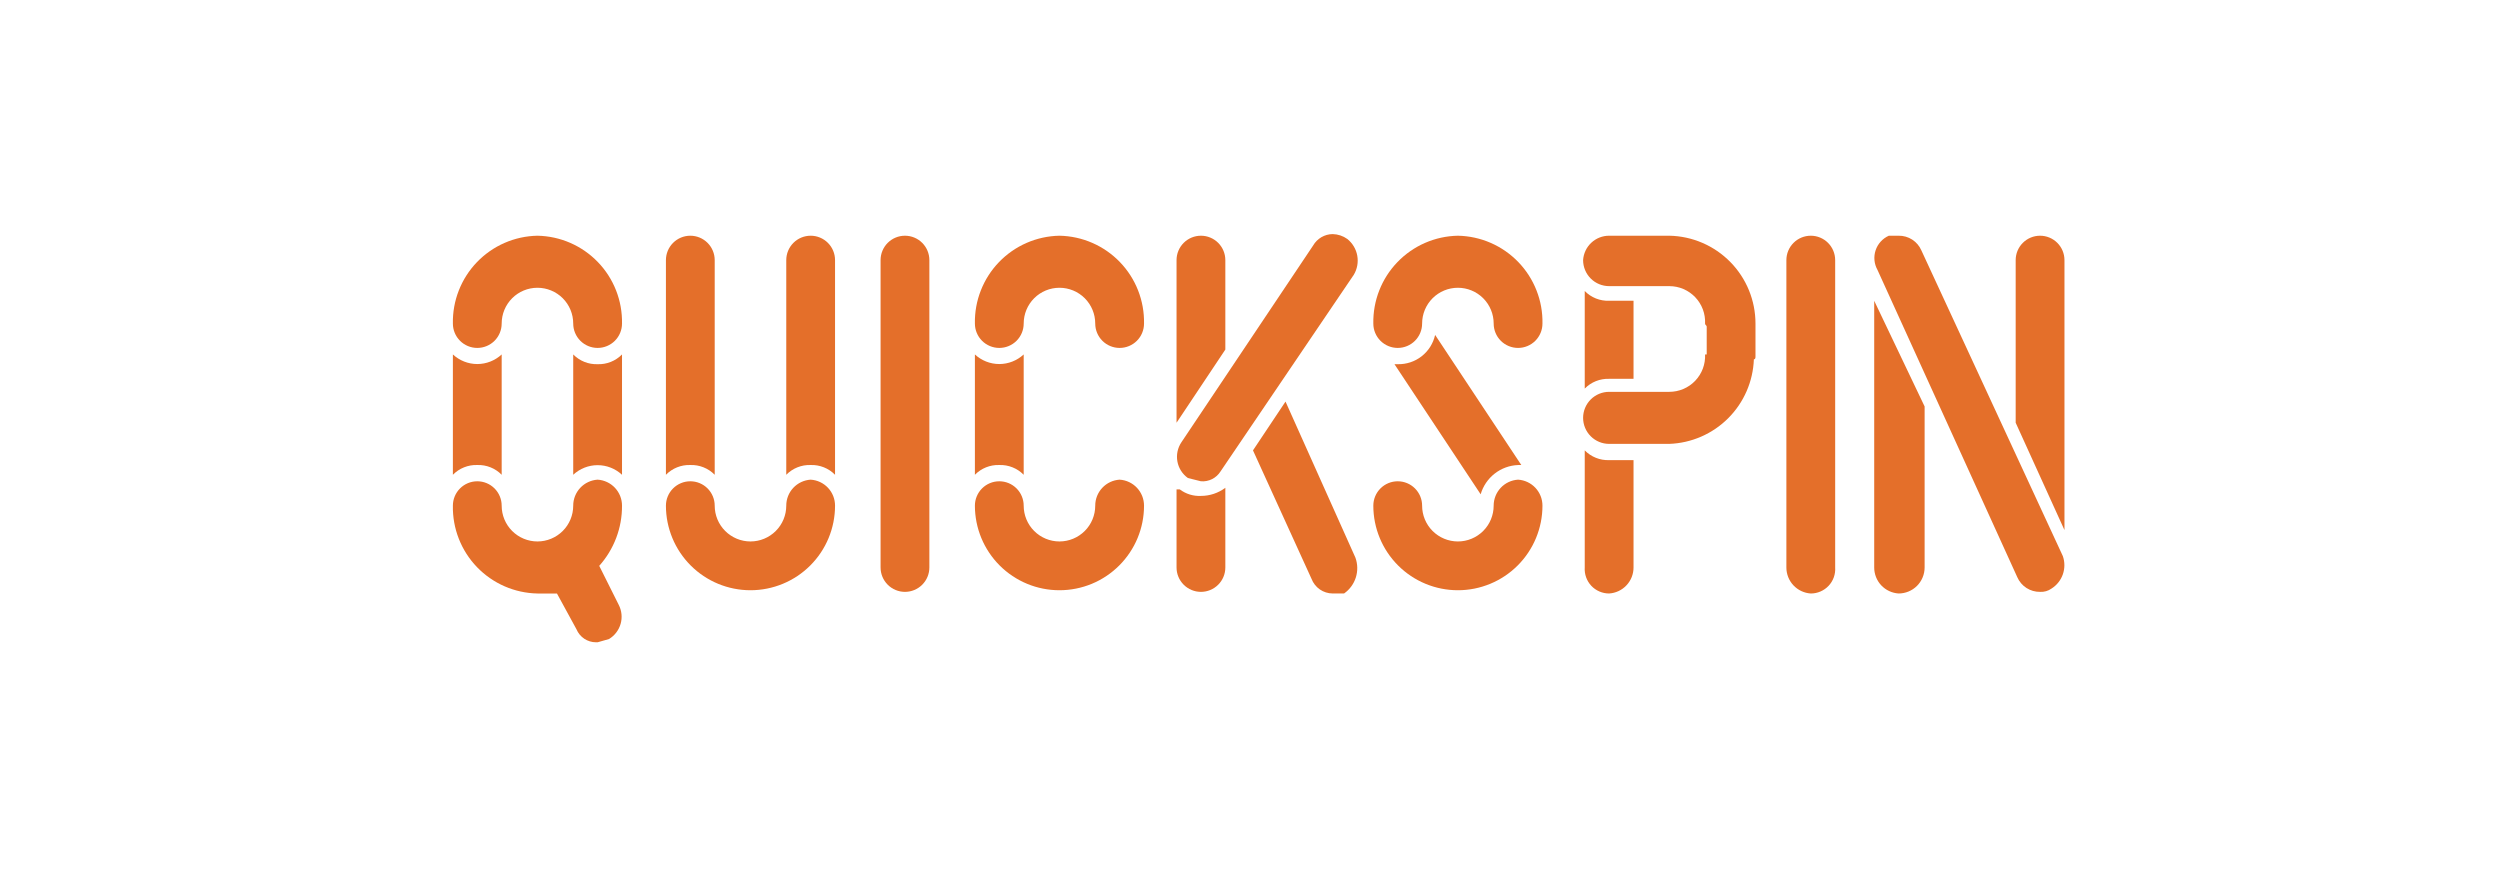 <?xml version="1.0" encoding="UTF-8"?>
<svg xmlns="http://www.w3.org/2000/svg" width="170" height="60" viewBox="0 0 170 60" fill="none">
  <path fill-rule="evenodd" clip-rule="evenodd" d="M91.617 16.25C91.326 16.042 90.979 15.926 90.621 15.918C90.352 15.921 90.088 15.993 89.855 16.129C89.622 16.265 89.429 16.459 89.294 16.692L80.337 30.073C80.079 30.456 79.98 30.925 80.063 31.38C80.145 31.834 80.403 32.239 80.779 32.506L81.664 32.727C81.925 32.748 82.186 32.697 82.42 32.58C82.654 32.463 82.851 32.284 82.991 32.064L92.059 18.683C92.292 18.293 92.375 17.831 92.294 17.384C92.213 16.936 91.972 16.534 91.617 16.25Z" fill="#E46F2A"></path>
  <path fill-rule="evenodd" clip-rule="evenodd" d="M140.273 37.814L130.652 17.024C130.521 16.724 130.304 16.469 130.029 16.292C129.753 16.115 129.432 16.023 129.104 16.029H128.441C128.23 16.122 128.042 16.259 127.887 16.43C127.732 16.6 127.615 16.801 127.542 17.019C127.469 17.238 127.443 17.469 127.464 17.698C127.486 17.928 127.555 18.15 127.667 18.351L137.177 39.251C137.308 39.551 137.525 39.806 137.8 39.983C138.076 40.16 138.397 40.252 138.725 40.247C139.001 40.263 139.274 40.185 139.499 40.025C139.859 39.799 140.132 39.457 140.273 39.055C140.413 38.653 140.414 38.216 140.273 37.814Z" fill="#E46F2A"></path>
  <path fill-rule="evenodd" clip-rule="evenodd" d="M119.263 24.433C119.373 24.433 119.373 24.323 119.373 24.212V22.001C119.373 20.436 118.76 18.933 117.663 17.817C116.567 16.7 115.077 16.058 113.512 16.029H109.421C108.97 16.028 108.536 16.199 108.207 16.508C107.878 16.816 107.68 17.238 107.651 17.688C107.651 18.157 107.838 18.607 108.17 18.939C108.501 19.271 108.951 19.457 109.421 19.457H113.512C113.841 19.457 114.167 19.523 114.47 19.652C114.772 19.782 115.045 19.971 115.273 20.208C115.5 20.446 115.677 20.728 115.793 21.036C115.908 21.344 115.96 21.672 115.945 22.001C115.945 22.111 116.056 22.111 116.056 22.222V24.102H115.945C115.96 24.43 115.908 24.759 115.793 25.067C115.677 25.375 115.5 25.656 115.273 25.894C115.045 26.132 114.772 26.321 114.47 26.45C114.167 26.579 113.841 26.645 113.512 26.645H109.421C108.951 26.645 108.501 26.832 108.17 27.163C107.838 27.495 107.651 27.945 107.651 28.415C107.651 28.884 107.838 29.334 108.17 29.666C108.501 29.997 108.951 30.184 109.421 30.184H113.512C115.02 30.129 116.451 29.506 117.518 28.439C118.584 27.372 119.208 25.941 119.263 24.433Z" fill="#E46F2A"></path>
  <path fill-rule="evenodd" clip-rule="evenodd" d="M99.137 16.029C98.367 16.044 97.608 16.209 96.902 16.517C96.197 16.825 95.558 17.269 95.025 17.824C94.49 18.378 94.071 19.032 93.79 19.749C93.509 20.466 93.372 21.231 93.386 22.001C93.386 22.441 93.561 22.863 93.872 23.174C94.183 23.485 94.605 23.659 95.045 23.659C95.485 23.659 95.907 23.485 96.218 23.174C96.529 22.863 96.704 22.441 96.704 22.001C96.704 21.355 96.96 20.737 97.416 20.28C97.873 19.824 98.491 19.568 99.137 19.568C99.782 19.568 100.401 19.824 100.857 20.28C101.313 20.737 101.57 21.355 101.57 22.001C101.57 22.441 101.744 22.863 102.055 23.174C102.366 23.485 102.788 23.659 103.228 23.659C103.668 23.659 104.09 23.485 104.401 23.174C104.712 22.863 104.887 22.441 104.887 22.001C104.902 21.231 104.765 20.466 104.483 19.749C104.202 19.032 103.783 18.378 103.249 17.824C102.715 17.269 102.077 16.825 101.371 16.517C100.666 16.209 99.906 16.044 99.137 16.029Z" fill="#E46F2A"></path>
  <path fill-rule="evenodd" clip-rule="evenodd" d="M103.228 32.617C102.778 32.645 102.356 32.844 102.048 33.172C101.74 33.501 101.569 33.935 101.569 34.386C101.569 35.031 101.313 35.65 100.857 36.106C100.401 36.562 99.782 36.819 99.137 36.819C98.491 36.819 97.873 36.562 97.416 36.106C96.96 35.65 96.704 35.031 96.704 34.386C96.704 33.946 96.529 33.524 96.218 33.213C95.907 32.902 95.485 32.727 95.045 32.727C94.605 32.727 94.183 32.902 93.872 33.213C93.561 33.524 93.386 33.946 93.386 34.386C93.386 35.911 93.992 37.374 95.07 38.452C96.149 39.531 97.612 40.136 99.137 40.136C100.662 40.136 102.124 39.531 103.203 38.452C104.281 37.374 104.887 35.911 104.887 34.386C104.888 33.935 104.717 33.501 104.408 33.172C104.1 32.844 103.678 32.645 103.228 32.617Z" fill="#E46F2A"></path>
  <path fill-rule="evenodd" clip-rule="evenodd" d="M36.546 16.029C35.777 16.044 35.017 16.209 34.312 16.517C33.606 16.825 32.968 17.269 32.434 17.824C31.9 18.378 31.481 19.032 31.2 19.749C30.919 20.466 30.781 21.231 30.796 22.001C30.796 22.441 30.971 22.863 31.282 23.174C31.593 23.485 32.015 23.659 32.455 23.659C32.895 23.659 33.317 23.485 33.628 23.174C33.939 22.863 34.114 22.441 34.114 22.001C34.114 21.355 34.37 20.737 34.826 20.28C35.282 19.824 35.901 19.568 36.546 19.568C37.192 19.568 37.81 19.824 38.267 20.28C38.723 20.737 38.979 21.355 38.979 22.001C38.979 22.441 39.154 22.863 39.465 23.174C39.776 23.485 40.198 23.659 40.638 23.659C41.078 23.659 41.5 23.485 41.811 23.174C42.122 22.863 42.297 22.441 42.297 22.001C42.311 21.231 42.174 20.466 41.893 19.749C41.612 19.032 41.193 18.378 40.658 17.824C40.124 17.269 39.486 16.825 38.781 16.517C38.075 16.209 37.316 16.044 36.546 16.029Z" fill="#E46F2A"></path>
  <path fill-rule="evenodd" clip-rule="evenodd" d="M40.638 32.617C40.188 32.645 39.766 32.844 39.458 33.172C39.15 33.501 38.978 33.935 38.979 34.386C38.979 35.031 38.723 35.65 38.267 36.106C37.81 36.562 37.192 36.819 36.546 36.819C35.901 36.819 35.282 36.562 34.826 36.106C34.37 35.65 34.114 35.031 34.114 34.386C34.114 33.946 33.939 33.524 33.628 33.213C33.317 32.902 32.895 32.727 32.455 32.727C32.015 32.727 31.593 32.902 31.282 33.213C30.971 33.524 30.796 33.946 30.796 34.386C30.781 35.156 30.919 35.921 31.2 36.637C31.481 37.354 31.9 38.008 32.434 38.563C32.968 39.117 33.606 39.561 34.312 39.869C35.017 40.177 35.777 40.343 36.546 40.358H37.873L39.2 42.79C39.309 43.052 39.494 43.276 39.73 43.434C39.966 43.591 40.243 43.675 40.527 43.675H40.638L41.412 43.454C41.796 43.223 42.078 42.855 42.202 42.423C42.325 41.992 42.28 41.531 42.075 41.132L40.748 38.478C41.754 37.353 42.306 35.895 42.297 34.386C42.298 33.935 42.126 33.501 41.818 33.172C41.51 32.844 41.088 32.645 40.638 32.617Z" fill="#E46F2A"></path>
  <path fill-rule="evenodd" clip-rule="evenodd" d="M76.135 32.617C75.685 32.645 75.263 32.844 74.955 33.172C74.646 33.501 74.475 33.935 74.476 34.386C74.476 35.031 74.22 35.65 73.764 36.106C73.307 36.562 72.689 36.819 72.043 36.819C71.398 36.819 70.779 36.562 70.323 36.106C69.867 35.65 69.611 35.031 69.611 34.386C69.611 33.946 69.436 33.524 69.125 33.213C68.814 32.902 68.392 32.727 67.952 32.727C67.512 32.727 67.09 32.902 66.779 33.213C66.468 33.524 66.293 33.946 66.293 34.386C66.293 35.141 66.442 35.889 66.731 36.587C67.02 37.284 67.443 37.918 67.977 38.452C68.511 38.986 69.145 39.41 69.843 39.699C70.54 39.988 71.288 40.136 72.043 40.136C72.799 40.136 73.546 39.988 74.244 39.699C74.942 39.41 75.575 38.986 76.109 38.452C76.643 37.918 77.067 37.284 77.356 36.587C77.645 35.889 77.794 35.141 77.794 34.386C77.794 33.935 77.623 33.501 77.315 33.172C77.007 32.844 76.585 32.645 76.135 32.617Z" fill="#E46F2A"></path>
  <path fill-rule="evenodd" clip-rule="evenodd" d="M55.125 32.617C54.675 32.645 54.253 32.844 53.944 33.172C53.636 33.501 53.465 33.935 53.466 34.386C53.466 35.031 53.21 35.65 52.753 36.106C52.297 36.562 51.678 36.819 51.033 36.819C50.388 36.819 49.769 36.562 49.313 36.106C48.857 35.65 48.6 35.031 48.6 34.386C48.6 33.946 48.425 33.524 48.114 33.213C47.803 32.902 47.381 32.727 46.941 32.727C46.502 32.727 46.08 32.902 45.769 33.213C45.458 33.524 45.283 33.946 45.283 34.386C45.283 35.911 45.889 37.374 46.967 38.452C48.045 39.531 49.508 40.136 51.033 40.136C52.558 40.136 54.021 39.531 55.099 38.452C56.178 37.374 56.783 35.911 56.783 34.386C56.784 33.935 56.613 33.501 56.305 33.172C55.997 32.844 55.575 32.645 55.125 32.617Z" fill="#E46F2A"></path>
  <path fill-rule="evenodd" clip-rule="evenodd" d="M72.043 16.029C71.274 16.044 70.514 16.209 69.809 16.517C69.103 16.825 68.465 17.269 67.931 17.824C67.397 18.378 66.978 19.032 66.697 19.749C66.415 20.466 66.278 21.231 66.293 22.001C66.293 22.441 66.468 22.863 66.779 23.174C67.09 23.485 67.512 23.659 67.952 23.659C68.392 23.659 68.814 23.485 69.125 23.174C69.436 22.863 69.611 22.441 69.611 22.001C69.611 21.355 69.867 20.737 70.323 20.28C70.779 19.824 71.398 19.568 72.043 19.568C72.689 19.568 73.308 19.824 73.764 20.28C74.22 20.737 74.476 21.355 74.476 22.001C74.476 22.441 74.651 22.863 74.962 23.174C75.273 23.485 75.695 23.659 76.135 23.659C76.575 23.659 76.997 23.485 77.308 23.174C77.619 22.863 77.794 22.441 77.794 22.001C77.808 21.231 77.671 20.466 77.39 19.749C77.109 19.032 76.69 18.378 76.156 17.824C75.622 17.269 74.984 16.825 74.278 16.517C73.572 16.209 72.813 16.044 72.043 16.029Z" fill="#E46F2A"></path>
  <path fill-rule="evenodd" clip-rule="evenodd" d="M95.045 24.765H94.824L100.685 33.612C100.846 33.056 101.179 32.564 101.635 32.207C102.092 31.849 102.649 31.645 103.228 31.622H103.449L97.588 22.775C97.46 23.35 97.137 23.863 96.673 24.226C96.209 24.589 95.634 24.779 95.045 24.765Z" fill="#E46F2A"></path>
  <path fill-rule="evenodd" clip-rule="evenodd" d="M83.323 23.77V17.688C83.323 17.248 83.148 16.826 82.837 16.515C82.526 16.204 82.104 16.029 81.664 16.029C81.224 16.029 80.802 16.204 80.491 16.515C80.18 16.826 80.005 17.248 80.005 17.688V28.746L83.323 23.77Z" fill="#E46F2A"></path>
  <path fill-rule="evenodd" clip-rule="evenodd" d="M67.952 31.621C68.259 31.61 68.566 31.664 68.851 31.778C69.137 31.892 69.395 32.065 69.611 32.285V24.102C69.16 24.521 68.567 24.755 67.952 24.755C67.336 24.755 66.743 24.521 66.293 24.102V32.285C66.508 32.065 66.767 31.892 67.052 31.778C67.338 31.664 67.644 31.61 67.952 31.621Z" fill="#E46F2A"></path>
  <path fill-rule="evenodd" clip-rule="evenodd" d="M140.384 36.045V17.688C140.384 17.248 140.209 16.826 139.898 16.515C139.587 16.204 139.165 16.029 138.725 16.029C138.285 16.029 137.863 16.204 137.552 16.515C137.241 16.826 137.066 17.248 137.066 17.688V28.746L140.384 36.045Z" fill="#E46F2A"></path>
  <path fill-rule="evenodd" clip-rule="evenodd" d="M109.421 25.76H111.08V20.452H109.421C109.114 20.463 108.807 20.41 108.522 20.296C108.236 20.181 107.977 20.009 107.762 19.789V26.424C107.977 26.204 108.236 26.031 108.522 25.917C108.807 25.803 109.114 25.75 109.421 25.76Z" fill="#E46F2A"></path>
  <path fill-rule="evenodd" clip-rule="evenodd" d="M123.133 16.029C122.693 16.029 122.271 16.204 121.96 16.515C121.649 16.826 121.474 17.248 121.474 17.688V38.588C121.473 39.039 121.644 39.473 121.953 39.802C122.261 40.13 122.683 40.329 123.133 40.358C123.36 40.358 123.585 40.312 123.794 40.221C124.003 40.131 124.191 39.999 124.347 39.833C124.502 39.667 124.622 39.471 124.699 39.257C124.775 39.043 124.807 38.815 124.792 38.588V17.688C124.792 17.248 124.617 16.826 124.306 16.515C123.995 16.204 123.573 16.029 123.133 16.029Z" fill="#E46F2A"></path>
  <path fill-rule="evenodd" clip-rule="evenodd" d="M81.664 33.722C81.148 33.748 80.639 33.591 80.227 33.28H80.005V38.588C80.005 39.028 80.18 39.45 80.491 39.761C80.802 40.072 81.224 40.247 81.664 40.247C82.104 40.247 82.526 40.072 82.837 39.761C83.148 39.45 83.323 39.028 83.323 38.588V33.17C82.844 33.529 82.262 33.722 81.664 33.722Z" fill="#E46F2A"></path>
  <path fill-rule="evenodd" clip-rule="evenodd" d="M61.538 16.029C61.098 16.029 60.676 16.204 60.365 16.515C60.054 16.826 59.879 17.248 59.879 17.688V38.588C59.879 39.028 60.054 39.45 60.365 39.761C60.676 40.072 61.098 40.247 61.538 40.247C61.978 40.247 62.4 40.072 62.711 39.761C63.022 39.45 63.197 39.028 63.197 38.588V17.688C63.197 17.248 63.022 16.826 62.711 16.515C62.4 16.204 61.978 16.029 61.538 16.029Z" fill="#E46F2A"></path>
  <path fill-rule="evenodd" clip-rule="evenodd" d="M87.415 27.308L85.203 30.626L89.184 39.362C89.296 39.653 89.492 39.904 89.749 40.082C90.005 40.259 90.31 40.355 90.622 40.357H91.396C91.774 40.093 92.055 39.711 92.195 39.272C92.335 38.832 92.326 38.358 92.17 37.924L87.415 27.308Z" fill="#E46F2A"></path>
  <path fill-rule="evenodd" clip-rule="evenodd" d="M127.446 20.453V38.588C127.445 39.039 127.616 39.473 127.924 39.802C128.233 40.13 128.655 40.329 129.105 40.357C129.574 40.357 130.024 40.171 130.356 39.839C130.687 39.507 130.874 39.057 130.874 38.588V27.64L127.446 20.453Z" fill="#E46F2A"></path>
  <path fill-rule="evenodd" clip-rule="evenodd" d="M109.421 31.289C109.114 31.3 108.808 31.247 108.522 31.132C108.236 31.018 107.978 30.846 107.762 30.626V38.588C107.747 38.815 107.779 39.042 107.856 39.257C107.932 39.471 108.052 39.667 108.207 39.833C108.363 39.999 108.551 40.131 108.76 40.221C108.969 40.311 109.194 40.358 109.421 40.357C109.871 40.329 110.293 40.13 110.601 39.801C110.91 39.472 111.081 39.038 111.08 38.588V31.289H109.421Z" fill="#E46F2A"></path>
  <path fill-rule="evenodd" clip-rule="evenodd" d="M46.941 31.621C47.249 31.61 47.555 31.664 47.841 31.778C48.126 31.892 48.385 32.065 48.6 32.285V17.688C48.6 17.248 48.425 16.826 48.114 16.515C47.803 16.204 47.381 16.029 46.941 16.029C46.502 16.029 46.08 16.204 45.769 16.515C45.458 16.826 45.283 17.248 45.283 17.688V32.285C45.498 32.065 45.757 31.892 46.042 31.778C46.328 31.664 46.634 31.61 46.941 31.621Z" fill="#E46F2A"></path>
  <path fill-rule="evenodd" clip-rule="evenodd" d="M55.125 31.621C55.432 31.61 55.738 31.664 56.024 31.778C56.31 31.892 56.568 32.065 56.783 32.285V17.688C56.783 17.248 56.609 16.826 56.297 16.515C55.986 16.204 55.565 16.029 55.125 16.029C54.685 16.029 54.263 16.204 53.952 16.515C53.641 16.826 53.466 17.248 53.466 17.688V32.285C53.681 32.065 53.94 31.892 54.225 31.778C54.511 31.664 54.817 31.61 55.125 31.621Z" fill="#E46F2A"></path>
  <path fill-rule="evenodd" clip-rule="evenodd" d="M32.455 31.621C32.763 31.61 33.069 31.664 33.355 31.778C33.64 31.892 33.899 32.065 34.114 32.285V24.102C33.663 24.521 33.071 24.755 32.455 24.755C31.84 24.755 31.247 24.521 30.796 24.102V32.285C31.012 32.065 31.27 31.892 31.556 31.778C31.841 31.664 32.148 31.61 32.455 31.621Z" fill="#E46F2A"></path>
  <path fill-rule="evenodd" clip-rule="evenodd" d="M40.638 24.765C40.33 24.776 40.024 24.723 39.738 24.608C39.453 24.494 39.194 24.321 38.979 24.102V32.285C39.429 31.865 40.022 31.631 40.638 31.631C41.253 31.631 41.846 31.865 42.297 32.285V24.102C42.081 24.321 41.823 24.494 41.537 24.608C41.251 24.723 40.945 24.776 40.638 24.765Z" fill="#E46F2A"></path>
</svg>
